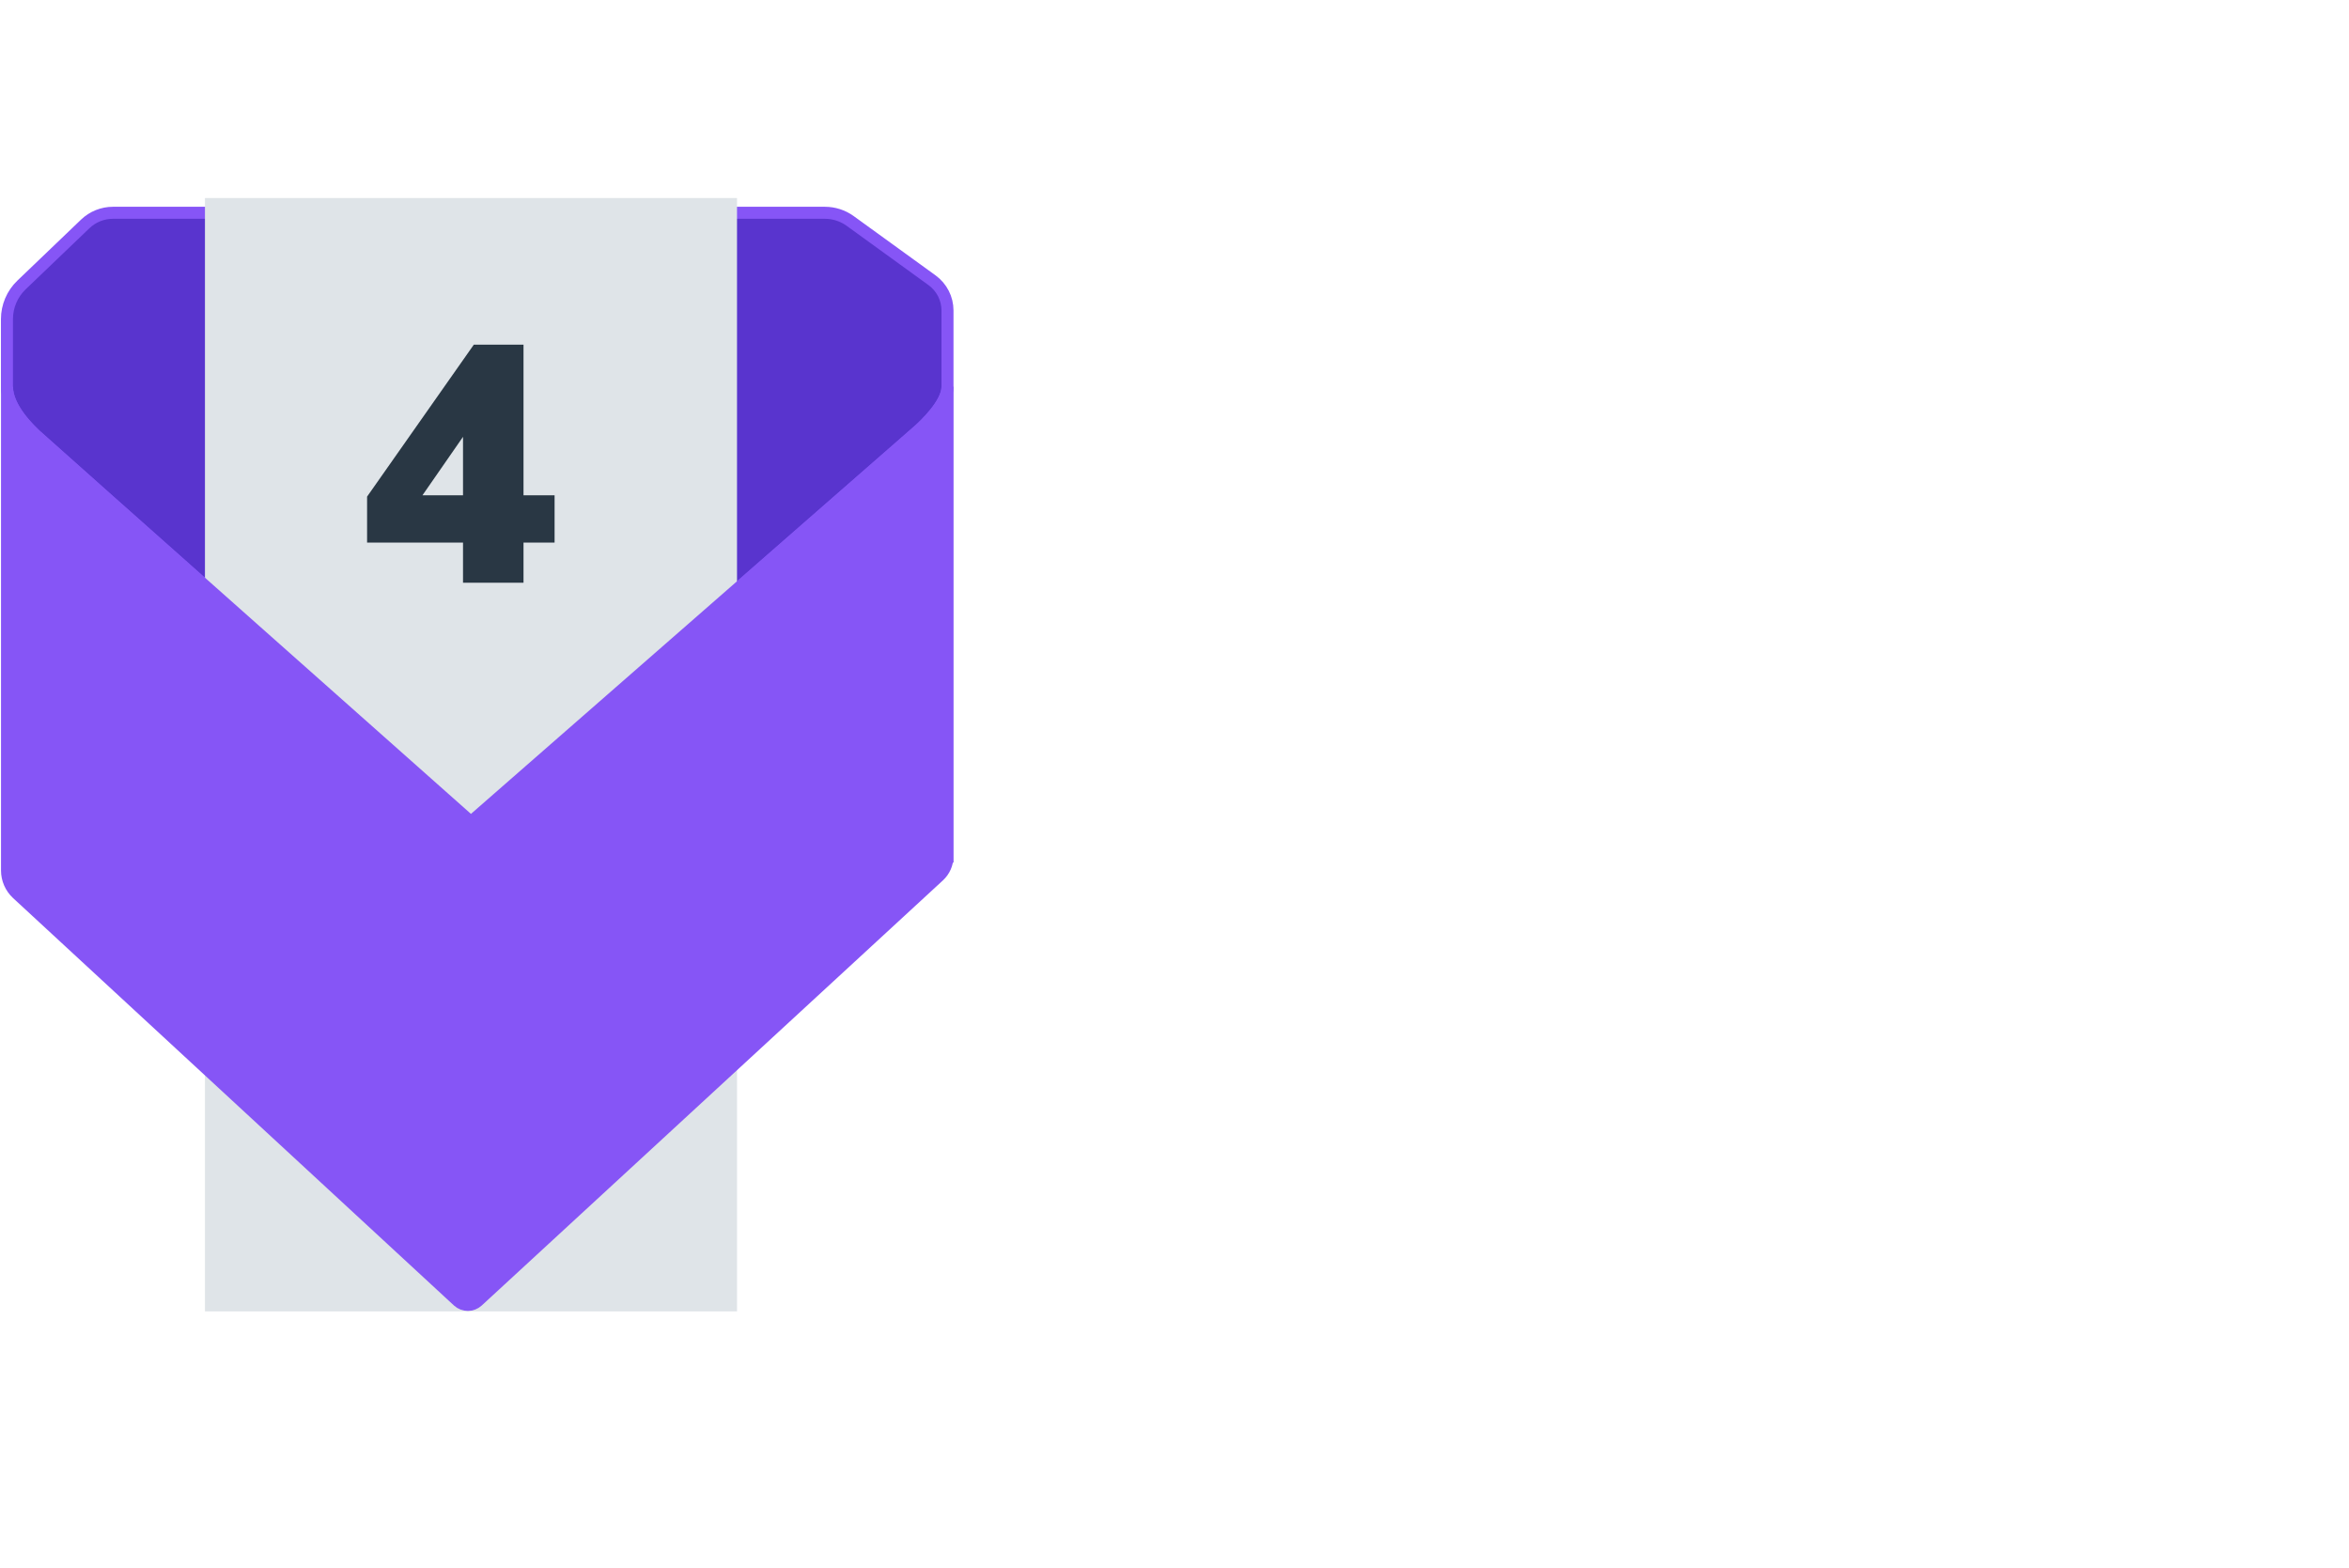 <?xml version="1.0" encoding="UTF-8"?>
<svg xmlns="http://www.w3.org/2000/svg" id="Ebene_2" data-name="Ebene 2" viewBox="0 0 371.21 247.77">
  <defs>
    <style>
      .cls-1 {
        fill: none;
      }

      .cls-2 {
        fill: #293744;
      }

      .cls-3 {
        fill: #5934ce;
      }

      .cls-3, .cls-4 {
        stroke: #8655f6;
        stroke-miterlimit: 10;
        stroke-width: 1.9px;
      }

      .cls-4 {
        fill: #8655f6;
      }

      .cls-5 {
        fill: #dfe4e8;
      }
    </style>
  </defs>
  <g id="Ebene_7" data-name="Ebene 7">
    <g id="A-4">
      <path class="cls-3" d="M1.1,61.13c0,3.51,3.89,7.02,4.47,7.6s68.84,61.17,68.84,61.17l70.81-61.92c.83-.75,4.51-4.15,4.51-6.86v-12.05c0-1.89-.91-3.66-2.43-4.77l-12.95-9.38c-1.16-.84-2.56-1.29-3.99-1.29H17.86c-1.64,0-3.21.63-4.39,1.76l-10.07,9.65c-1.47,1.41-2.3,3.36-2.3,5.4v10.68Z"></path>
      <rect id="linie" class="cls-5" x="-13.56" y="77.24" width="175.96" height="84.08" transform="translate(193.71 44.86) rotate(90)"></rect>
      <path class="cls-4" d="M149.73,135.33c0,1.19-.5,2.32-1.37,3.12l-72.87,67.18c-.88.81-2.23.81-3.11,0L2.71,141.24c-1.02-.95-1.6-2.27-1.6-3.67V61.13c0,3.51,3.89,7.02,4.47,7.6s68.84,61.17,68.84,61.17l70.81-61.92c.83-.75,4.51-4.15,4.51-6.86v74.21Z"></path>
      <path class="cls-2" d="M87.64,85.75h-4.91v6.35h-9.56v-6.35h-15.16v-7.26l16.87-24.02h7.85v23.81h4.91v7.47ZM73.17,78.28v-9.24l-6.41,9.24h6.41Z"></path>
      <rect class="cls-1" width="371.21" height="247.77"></rect>
    </g>
  </g>
</svg>
